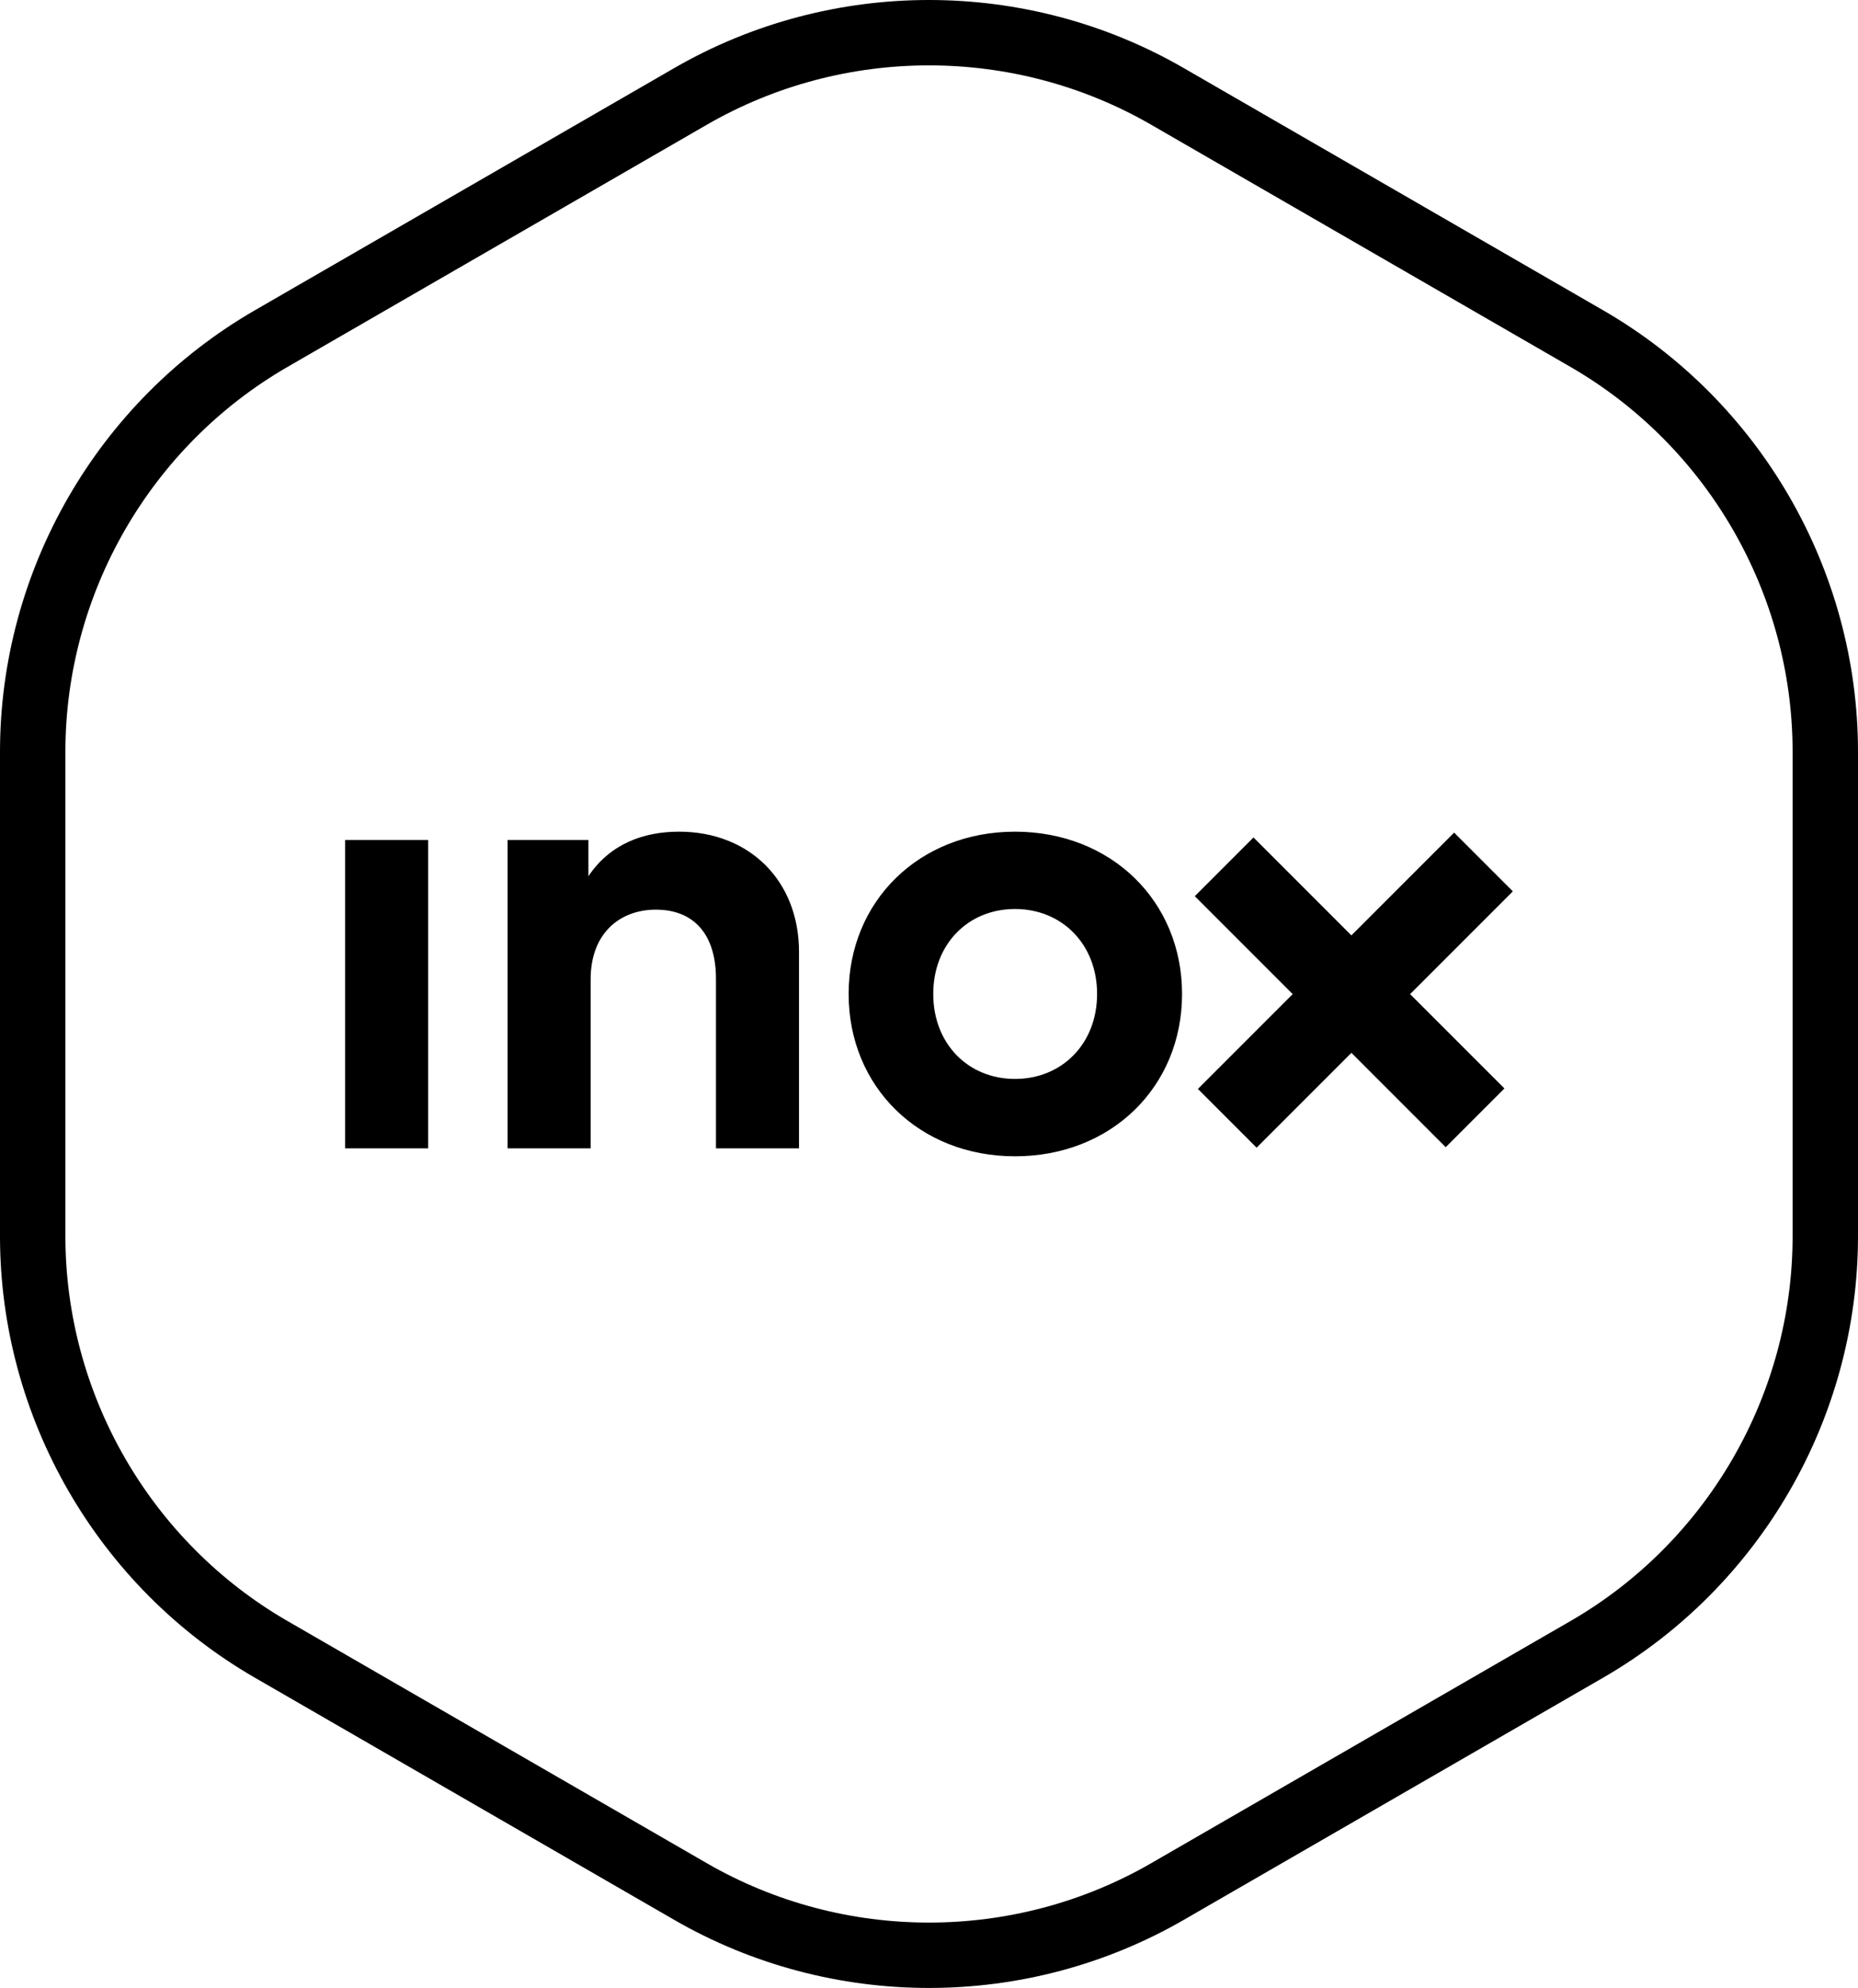 <?xml version="1.0" encoding="UTF-8"?><svg id="Calque_2" xmlns="http://www.w3.org/2000/svg" width="85.26" height="91.192" viewBox="0 0 85.26 91.192"><g id="Calque_2-2"><g id="Calque_1-2"><path d="M15.837,52.676h3.811v-14.146h-3.811s0,14.146,0,14.146ZM46.577,49.493c-2.146,0-3.752-1.606-3.752-3.898s1.606-3.897,3.752-3.897,3.766,1.605,3.766,3.897-1.62,3.898-3.766,3.898M46.577,38.151c-4.394,0-7.635,3.183-7.635,7.445,0,4.263,3.241,7.446,7.635,7.446,4.409,0,7.665-3.183,7.665-7.446,0-4.262-3.256-7.445-7.665-7.445M69.422,40.888l-2.694-2.694-4.715,4.715-4.493-4.493-2.694,2.694,4.493,4.493-4.35,4.35,2.694,2.694,4.35-4.35,4.327,4.328,2.695-2.695-4.328-4.327s4.715-4.715,4.715-4.715ZM31.161,38.151c-1.606,0-3.153.541-4.161,2.044v-1.664h-3.708v14.146h3.811v-7.752c0-2.131,1.357-3.197,2.992-3.197,1.737,0,2.759,1.124,2.759,3.168v7.781h3.811v-9.007c0-3.286-2.292-5.519-5.504-5.519"/><path d="M42.63,2.999c-3.525,0-7.049.907-10.193,2.722l-19.243,11.11c-6.287,3.631-10.193,10.396-10.193,17.655v22.22c0,7.26,3.906,14.025,10.193,17.655l19.243,11.11c6.288,3.63,14.1,3.629,20.386,0l19.243-11.11c6.287-3.63,10.193-10.395,10.193-17.655v-22.22c0-7.259-3.906-14.024-10.193-17.655l-19.243-11.11c-3.143-1.814-6.668-2.722-10.193-2.722M42.63,91.192c-4.044,0-8.087-1.042-11.693-3.124l-19.243-11.109c-7.213-4.164-11.694-11.925-11.694-20.253v-22.22c0-8.328,4.481-16.088,11.694-20.252L30.937,3.124c7.213-4.166,16.175-4.165,23.386,0l19.243,11.11c7.213,4.164,11.694,11.924,11.694,20.252v22.22c0,8.328-4.481,16.089-11.694,20.253l-19.243,11.109c-3.606,2.082-7.649,3.124-11.693,3.124"/></g></g></svg>